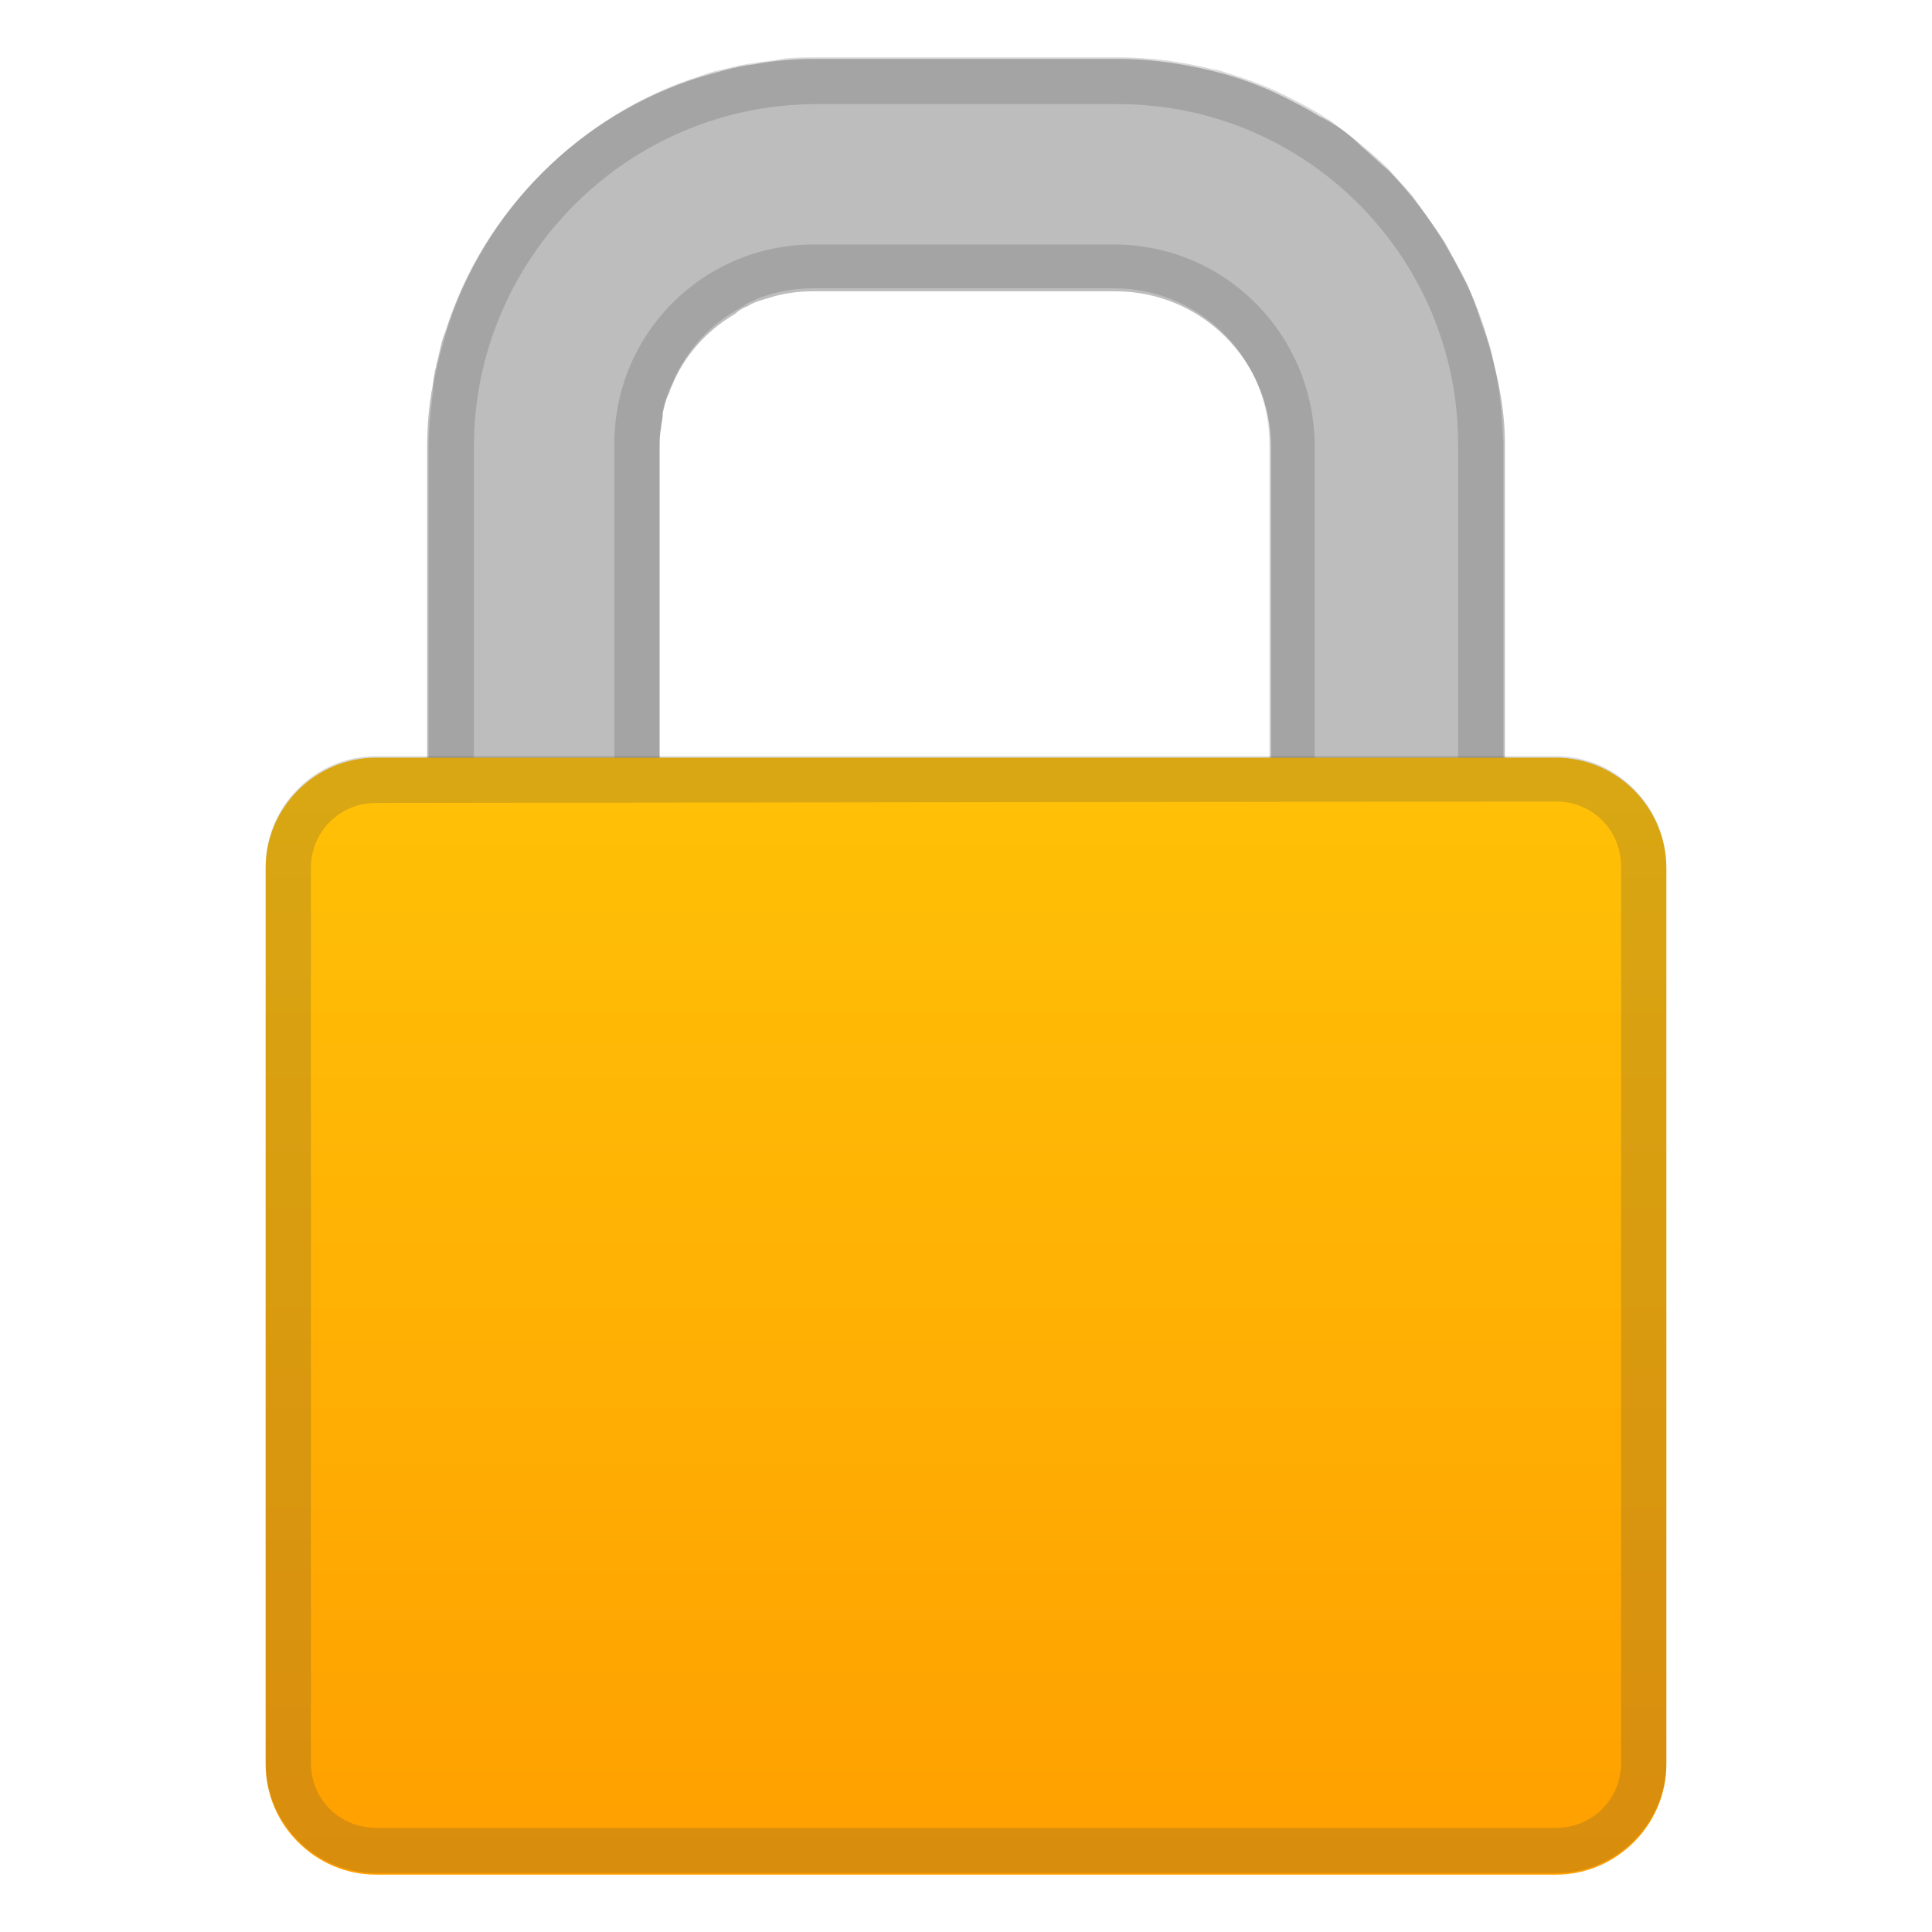 <svg enable-background="new 0 0 128 128" viewBox="0 0 128 128" xmlns="http://www.w3.org/2000/svg"><path d="m99.7 29.3v26.7h-15.5v-26.4c0-5.7-4.6-10.3-10.3-10.3h-20c-0.9 0-1.7 0.1-2.5 0.3-0.3 0.1-0.7 0.2-1 0.3s-0.6 0.2-0.9 0.4c-0.3 0.1-0.6 0.3-0.8 0.5-1.9 1.1-3.4 2.8-4.2 4.8-0.1 0.2-0.1 0.3-0.2 0.5-0.2 0.4-0.3 0.9-0.4 1.3v0.2c-0.1 0.6-0.2 1.2-0.2 1.9v26.5h-15.4v-26.4c0-1.3 0.1-2.5 0.3-3.7 0.1-0.4 0.1-0.8 0.2-1.2 0-0.2 0.1-0.3 0.1-0.5 0.2-0.7 0.3-1.5 0.6-2.2 2.5-8 8.9-14.4 16.9-16.9 0.7-0.2 1.4-0.4 2.2-0.6 0.2 0 0.3-0.1 0.5-0.1 0.4-0.1 0.8-0.1 1.2-0.2 1.2-0.2 2.5-0.3 3.7-0.3h20c2.5 0 4.9 0.4 7.1 1 1.4 0.4 2.7 0.9 3.9 1.5 0.8 0.4 1.6 0.8 2.4 1.3 0.4 0.2 0.6 0.3 0.9 0.5 0.7 0.4 1.3 0.9 1.9 1.5 0.6 0.5 1.2 1.1 1.8 1.6 0.6 0.6 1.1 1.2 1.6 1.8 0.8 1 1.5 2 2.1 3 0.4 0.7 0.8 1.4 1.2 2.2 0.4 0.7 0.7 1.5 1 2.3 0.2 0.7 0.5 1.4 0.7 2.1 0.6 2.1 1.1 4.3 1.1 6.6z" fill="#BDBDBD"/><g opacity=".2"><path d="m99 24.2c-0.1-0.5-0.2-1.1-0.4-1.6-0.2-0.7-0.4-1.4-0.7-2.1-0.3-0.8-0.6-1.5-1-2.3-0.4-0.7-0.8-1.5-1.2-2.2-0.7-1-1.4-2-2.1-3-0.5-0.6-1.1-1.2-1.6-1.8-0.6-0.6-1.2-1.1-1.8-1.6s-1.3-1-1.9-1.5c-0.3-0.2-0.5-0.3-0.8-0.5-0.8-0.5-1.6-0.9-2.4-1.3-1.2-0.6-2.6-1.1-3.9-1.5-0.3-0.1-0.6-0.2-0.8-0.2-2-0.5-4.1-0.8-6.3-0.8h-20c-1 0-1.9 0-2.8 0.2-0.3 0-0.6 0.1-0.9 0.1-0.4 0.1-0.8 0.1-1.2 0.2-0.2 0-0.3 0.1-0.5 0.1-0.7 0.2-1.5 0.3-2.2 0.6-8 2.5-14.4 8.9-16.9 16.9-0.2 0.7-0.4 1.4-0.6 2.2 0 0.2-0.1 0.3-0.1 0.5-0.1 0.4-0.2 0.8-0.2 1.2 0 0.3-0.1 0.6-0.1 0.9-0.1 0.9-0.2 1.9-0.2 2.8v26.4h3v-26.3c0-12.5 10.2-22.7 22.7-22.7h20c12.4 0 22.5 10.1 22.5 22.5v26.6h3v-26.7c-0.1-1.7-0.2-3.4-0.6-5.1zm-25.2-8h-19.9c-7.3 0-13.2 5.9-13.2 13.2v26.5h3v-26.5c0-0.3 0-0.7 0.1-1 0-0.3 0.1-0.6 0.1-0.9v-0.2c0.1-0.5 0.2-0.9 0.4-1.3 0-0.2 0.1-0.3 0.2-0.5 0.8-2 2.3-3.8 4.2-4.9 0.3-0.2 0.6-0.3 0.8-0.5 0.3-0.1 0.6-0.3 0.9-0.4s0.6-0.2 1-0.3c0.8-0.2 1.7-0.3 2.5-0.3h19.9c5.7 0 10.3 4.6 10.3 10.3v26.4h3v-26.2c0-7.4-5.9-13.4-13.3-13.4z" fill="#424242"/></g><linearGradient id="a" x1="64" x2="64" y1="837.23" y2="764.5" gradientTransform="translate(0 -714)" gradientUnits="userSpaceOnUse"><stop stop-color="#FFA000" offset=".005"/><stop stop-color="#FFC107" offset="1"/></linearGradient><path d="m103.1 124.2h-78.2c-4 0-7.3-3.3-7.3-7.3v-59.4c0-4 3.3-7.3 7.3-7.3h78.2c4 0 7.3 3.3 7.3 7.3v59.4c0 4-3.3 7.3-7.3 7.3z" fill="url(#a)"/><g opacity=".2"><path d="m103.1 53.1c2.4 0 4.3 1.9 4.3 4.3v59.4c0 2.4-1.9 4.3-4.3 4.3h-78.2c-2.4 0-4.3-1.9-4.3-4.3v-59.3c0-2.4 1.9-4.3 4.3-4.3l78.2-0.1m0-3h-78.2c-4 0-7.3 3.3-7.3 7.3v59.4c0 4 3.3 7.3 7.3 7.3h78.2c4 0 7.3-3.3 7.3-7.3v-59.3c0-4.1-3.3-7.4-7.3-7.4z" fill="#424242"/></g></svg>
